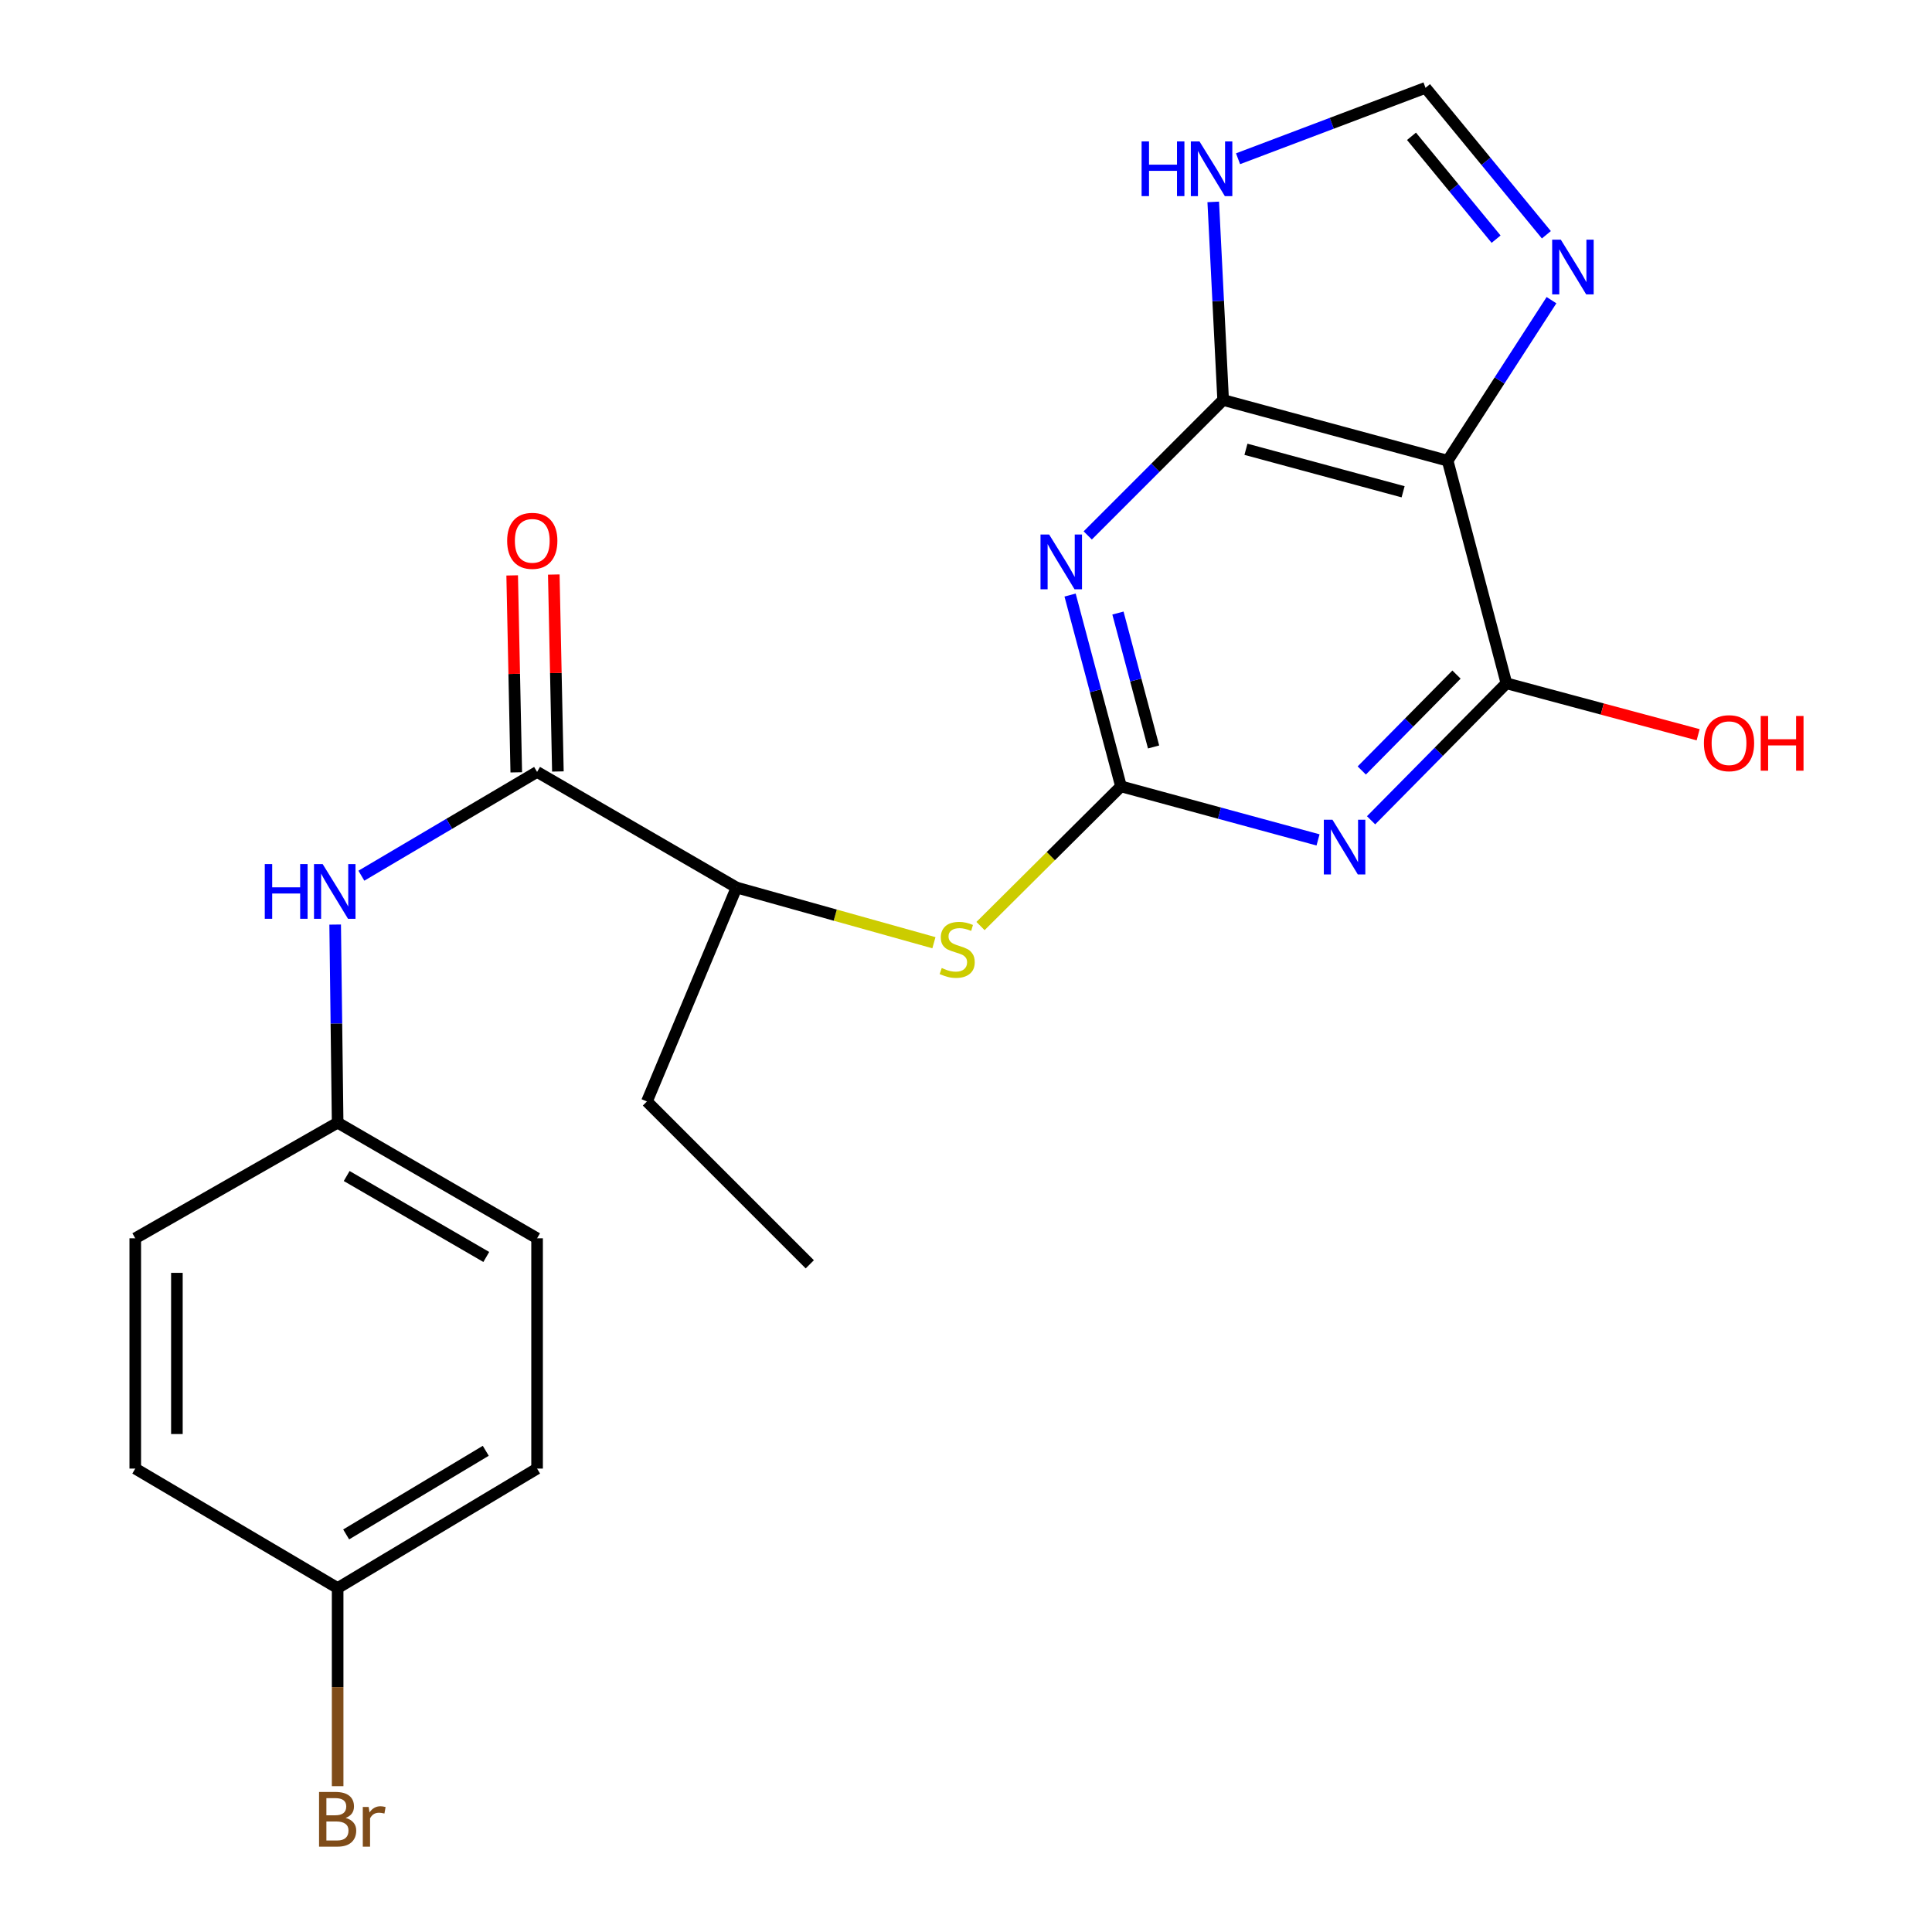 <?xml version='1.0' encoding='iso-8859-1'?>
<svg version='1.1' baseProfile='full'
              xmlns='http://www.w3.org/2000/svg'
                      xmlns:rdkit='http://www.rdkit.org/xml'
                      xmlns:xlink='http://www.w3.org/1999/xlink'
                  xml:space='preserve'
width='1000px' height='1000px' viewBox='0 0 1000 1000'>
<!-- END OF HEADER -->
<rect style='opacity:1.0;fill:#FFFFFF;stroke:none' width='1000' height='1000' x='0' y='0'> </rect>
<path class='bond-0' d='M 580.224,407.022 L 567.048,357.514' style='fill:none;fill-rule:evenodd;stroke:#000000;stroke-width:6px;stroke-linecap:butt;stroke-linejoin:miter;stroke-opacity:1' />
<path class='bond-0' d='M 567.048,357.514 L 553.873,308.006' style='fill:none;fill-rule:evenodd;stroke:#0000FF;stroke-width:6px;stroke-linecap:butt;stroke-linejoin:miter;stroke-opacity:1' />
<path class='bond-0' d='M 597.092,386.628 L 587.87,351.973' style='fill:none;fill-rule:evenodd;stroke:#000000;stroke-width:6px;stroke-linecap:butt;stroke-linejoin:miter;stroke-opacity:1' />
<path class='bond-0' d='M 587.87,351.973 L 578.647,317.317' style='fill:none;fill-rule:evenodd;stroke:#0000FF;stroke-width:6px;stroke-linecap:butt;stroke-linejoin:miter;stroke-opacity:1' />
<path class='bond-1' d='M 580.224,407.022 L 631.218,420.878' style='fill:none;fill-rule:evenodd;stroke:#000000;stroke-width:6px;stroke-linecap:butt;stroke-linejoin:miter;stroke-opacity:1' />
<path class='bond-1' d='M 631.218,420.878 L 682.212,434.734' style='fill:none;fill-rule:evenodd;stroke:#0000FF;stroke-width:6px;stroke-linecap:butt;stroke-linejoin:miter;stroke-opacity:1' />
<path class='bond-8' d='M 580.224,407.022 L 543.866,443.169' style='fill:none;fill-rule:evenodd;stroke:#000000;stroke-width:6px;stroke-linecap:butt;stroke-linejoin:miter;stroke-opacity:1' />
<path class='bond-8' d='M 543.866,443.169 L 507.509,479.316' style='fill:none;fill-rule:evenodd;stroke:#CCCC00;stroke-width:6px;stroke-linecap:butt;stroke-linejoin:miter;stroke-opacity:1' />
<path class='bond-2' d='M 563.008,277.136 L 598.051,242.087' style='fill:none;fill-rule:evenodd;stroke:#0000FF;stroke-width:6px;stroke-linecap:butt;stroke-linejoin:miter;stroke-opacity:1' />
<path class='bond-2' d='M 598.051,242.087 L 633.095,207.038' style='fill:none;fill-rule:evenodd;stroke:#000000;stroke-width:6px;stroke-linecap:butt;stroke-linejoin:miter;stroke-opacity:1' />
<path class='bond-4' d='M 709.67,424.578 L 744.693,389.125' style='fill:none;fill-rule:evenodd;stroke:#0000FF;stroke-width:6px;stroke-linecap:butt;stroke-linejoin:miter;stroke-opacity:1' />
<path class='bond-4' d='M 744.693,389.125 L 779.716,353.671' style='fill:none;fill-rule:evenodd;stroke:#000000;stroke-width:6px;stroke-linecap:butt;stroke-linejoin:miter;stroke-opacity:1' />
<path class='bond-4' d='M 704.849,398.8 L 729.365,373.983' style='fill:none;fill-rule:evenodd;stroke:#0000FF;stroke-width:6px;stroke-linecap:butt;stroke-linejoin:miter;stroke-opacity:1' />
<path class='bond-4' d='M 729.365,373.983 L 753.881,349.165' style='fill:none;fill-rule:evenodd;stroke:#000000;stroke-width:6px;stroke-linecap:butt;stroke-linejoin:miter;stroke-opacity:1' />
<path class='bond-6' d='M 633.095,207.038 L 630.532,155.772' style='fill:none;fill-rule:evenodd;stroke:#000000;stroke-width:6px;stroke-linecap:butt;stroke-linejoin:miter;stroke-opacity:1' />
<path class='bond-6' d='M 630.532,155.772 L 627.968,104.506' style='fill:none;fill-rule:evenodd;stroke:#0000FF;stroke-width:6px;stroke-linecap:butt;stroke-linejoin:miter;stroke-opacity:1' />
<path class='bond-23' d='M 633.095,207.038 L 749.3,238.459' style='fill:none;fill-rule:evenodd;stroke:#000000;stroke-width:6px;stroke-linecap:butt;stroke-linejoin:miter;stroke-opacity:1' />
<path class='bond-23' d='M 644.902,232.55 L 726.246,254.545' style='fill:none;fill-rule:evenodd;stroke:#000000;stroke-width:6px;stroke-linecap:butt;stroke-linejoin:miter;stroke-opacity:1' />
<path class='bond-3' d='M 749.3,238.459 L 779.716,353.671' style='fill:none;fill-rule:evenodd;stroke:#000000;stroke-width:6px;stroke-linecap:butt;stroke-linejoin:miter;stroke-opacity:1' />
<path class='bond-5' d='M 749.3,238.459 L 776.176,196.913' style='fill:none;fill-rule:evenodd;stroke:#000000;stroke-width:6px;stroke-linecap:butt;stroke-linejoin:miter;stroke-opacity:1' />
<path class='bond-5' d='M 776.176,196.913 L 803.052,155.367' style='fill:none;fill-rule:evenodd;stroke:#0000FF;stroke-width:6px;stroke-linecap:butt;stroke-linejoin:miter;stroke-opacity:1' />
<path class='bond-14' d='M 779.716,353.671 L 829.337,366.986' style='fill:none;fill-rule:evenodd;stroke:#000000;stroke-width:6px;stroke-linecap:butt;stroke-linejoin:miter;stroke-opacity:1' />
<path class='bond-14' d='M 829.337,366.986 L 878.957,380.301' style='fill:none;fill-rule:evenodd;stroke:#FF0000;stroke-width:6px;stroke-linecap:butt;stroke-linejoin:miter;stroke-opacity:1' />
<path class='bond-24' d='M 800.399,121.513 L 769.122,83.484' style='fill:none;fill-rule:evenodd;stroke:#0000FF;stroke-width:6px;stroke-linecap:butt;stroke-linejoin:miter;stroke-opacity:1' />
<path class='bond-24' d='M 769.122,83.484 L 737.845,45.455' style='fill:none;fill-rule:evenodd;stroke:#000000;stroke-width:6px;stroke-linecap:butt;stroke-linejoin:miter;stroke-opacity:1' />
<path class='bond-24' d='M 774.375,123.79 L 752.481,97.17' style='fill:none;fill-rule:evenodd;stroke:#0000FF;stroke-width:6px;stroke-linecap:butt;stroke-linejoin:miter;stroke-opacity:1' />
<path class='bond-24' d='M 752.481,97.17 L 730.587,70.55' style='fill:none;fill-rule:evenodd;stroke:#000000;stroke-width:6px;stroke-linecap:butt;stroke-linejoin:miter;stroke-opacity:1' />
<path class='bond-9' d='M 640.81,82.166 L 689.328,63.81' style='fill:none;fill-rule:evenodd;stroke:#0000FF;stroke-width:6px;stroke-linecap:butt;stroke-linejoin:miter;stroke-opacity:1' />
<path class='bond-9' d='M 689.328,63.81 L 737.845,45.455' style='fill:none;fill-rule:evenodd;stroke:#000000;stroke-width:6px;stroke-linecap:butt;stroke-linejoin:miter;stroke-opacity:1' />
<path class='bond-7' d='M 277.992,399.54 L 381.234,459.39' style='fill:none;fill-rule:evenodd;stroke:#000000;stroke-width:6px;stroke-linecap:butt;stroke-linejoin:miter;stroke-opacity:1' />
<path class='bond-10' d='M 277.992,399.54 L 232.519,426.401' style='fill:none;fill-rule:evenodd;stroke:#000000;stroke-width:6px;stroke-linecap:butt;stroke-linejoin:miter;stroke-opacity:1' />
<path class='bond-10' d='M 232.519,426.401 L 187.047,453.261' style='fill:none;fill-rule:evenodd;stroke:#0000FF;stroke-width:6px;stroke-linecap:butt;stroke-linejoin:miter;stroke-opacity:1' />
<path class='bond-12' d='M 288.763,399.316 L 287.702,348.348' style='fill:none;fill-rule:evenodd;stroke:#000000;stroke-width:6px;stroke-linecap:butt;stroke-linejoin:miter;stroke-opacity:1' />
<path class='bond-12' d='M 287.702,348.348 L 286.642,297.381' style='fill:none;fill-rule:evenodd;stroke:#FF0000;stroke-width:6px;stroke-linecap:butt;stroke-linejoin:miter;stroke-opacity:1' />
<path class='bond-12' d='M 267.221,399.764 L 266.161,348.797' style='fill:none;fill-rule:evenodd;stroke:#000000;stroke-width:6px;stroke-linecap:butt;stroke-linejoin:miter;stroke-opacity:1' />
<path class='bond-12' d='M 266.161,348.797 L 265.101,297.829' style='fill:none;fill-rule:evenodd;stroke:#FF0000;stroke-width:6px;stroke-linecap:butt;stroke-linejoin:miter;stroke-opacity:1' />
<path class='bond-11' d='M 483.395,487.948 L 432.314,473.669' style='fill:none;fill-rule:evenodd;stroke:#CCCC00;stroke-width:6px;stroke-linecap:butt;stroke-linejoin:miter;stroke-opacity:1' />
<path class='bond-11' d='M 432.314,473.669 L 381.234,459.39' style='fill:none;fill-rule:evenodd;stroke:#000000;stroke-width:6px;stroke-linecap:butt;stroke-linejoin:miter;stroke-opacity:1' />
<path class='bond-13' d='M 173.481,478.554 L 174.121,529.822' style='fill:none;fill-rule:evenodd;stroke:#0000FF;stroke-width:6px;stroke-linecap:butt;stroke-linejoin:miter;stroke-opacity:1' />
<path class='bond-13' d='M 174.121,529.822 L 174.762,581.09' style='fill:none;fill-rule:evenodd;stroke:#000000;stroke-width:6px;stroke-linecap:butt;stroke-linejoin:miter;stroke-opacity:1' />
<path class='bond-21' d='M 381.234,459.39 L 334.85,570.113' style='fill:none;fill-rule:evenodd;stroke:#000000;stroke-width:6px;stroke-linecap:butt;stroke-linejoin:miter;stroke-opacity:1' />
<path class='bond-17' d='M 174.762,581.09 L 70.013,640.94' style='fill:none;fill-rule:evenodd;stroke:#000000;stroke-width:6px;stroke-linecap:butt;stroke-linejoin:miter;stroke-opacity:1' />
<path class='bond-18' d='M 174.762,581.09 L 277.992,640.94' style='fill:none;fill-rule:evenodd;stroke:#000000;stroke-width:6px;stroke-linecap:butt;stroke-linejoin:miter;stroke-opacity:1' />
<path class='bond-18' d='M 179.44,608.707 L 251.701,650.602' style='fill:none;fill-rule:evenodd;stroke:#000000;stroke-width:6px;stroke-linecap:butt;stroke-linejoin:miter;stroke-opacity:1' />
<path class='bond-15' d='M 174.762,821.975 L 277.992,760.138' style='fill:none;fill-rule:evenodd;stroke:#000000;stroke-width:6px;stroke-linecap:butt;stroke-linejoin:miter;stroke-opacity:1' />
<path class='bond-15' d='M 179.175,794.216 L 251.435,750.93' style='fill:none;fill-rule:evenodd;stroke:#000000;stroke-width:6px;stroke-linecap:butt;stroke-linejoin:miter;stroke-opacity:1' />
<path class='bond-16' d='M 174.762,821.975 L 174.762,873.249' style='fill:none;fill-rule:evenodd;stroke:#000000;stroke-width:6px;stroke-linecap:butt;stroke-linejoin:miter;stroke-opacity:1' />
<path class='bond-16' d='M 174.762,873.249 L 174.762,924.523' style='fill:none;fill-rule:evenodd;stroke:#7F4C19;stroke-width:6px;stroke-linecap:butt;stroke-linejoin:miter;stroke-opacity:1' />
<path class='bond-25' d='M 174.762,821.975 L 70.013,760.138' style='fill:none;fill-rule:evenodd;stroke:#000000;stroke-width:6px;stroke-linecap:butt;stroke-linejoin:miter;stroke-opacity:1' />
<path class='bond-20' d='M 70.013,640.94 L 70.013,760.138' style='fill:none;fill-rule:evenodd;stroke:#000000;stroke-width:6px;stroke-linecap:butt;stroke-linejoin:miter;stroke-opacity:1' />
<path class='bond-20' d='M 91.559,658.82 L 91.559,742.258' style='fill:none;fill-rule:evenodd;stroke:#000000;stroke-width:6px;stroke-linecap:butt;stroke-linejoin:miter;stroke-opacity:1' />
<path class='bond-19' d='M 277.992,640.94 L 277.992,760.138' style='fill:none;fill-rule:evenodd;stroke:#000000;stroke-width:6px;stroke-linecap:butt;stroke-linejoin:miter;stroke-opacity:1' />
<path class='bond-22' d='M 334.85,570.113 L 419.143,654.406' style='fill:none;fill-rule:evenodd;stroke:#000000;stroke-width:6px;stroke-linecap:butt;stroke-linejoin:miter;stroke-opacity:1' />
<path  class='atom-1' d='M 543.045 276.68
L 552.325 291.68
Q 553.245 293.16, 554.725 295.84
Q 556.205 298.52, 556.285 298.68
L 556.285 276.68
L 560.045 276.68
L 560.045 305
L 556.165 305
L 546.205 288.6
Q 545.045 286.68, 543.805 284.48
Q 542.605 282.28, 542.245 281.6
L 542.245 305
L 538.565 305
L 538.565 276.68
L 543.045 276.68
' fill='#0000FF'/>
<path  class='atom-2' d='M 689.69 424.307
L 698.97 439.307
Q 699.89 440.787, 701.37 443.467
Q 702.85 446.147, 702.93 446.307
L 702.93 424.307
L 706.69 424.307
L 706.69 452.627
L 702.81 452.627
L 692.85 436.227
Q 691.69 434.307, 690.45 432.107
Q 689.25 429.907, 688.89 429.227
L 688.89 452.627
L 685.21 452.627
L 685.21 424.307
L 689.69 424.307
' fill='#0000FF'/>
<path  class='atom-6' d='M 807.882 124.062
L 817.162 139.062
Q 818.082 140.542, 819.562 143.222
Q 821.042 145.902, 821.122 146.062
L 821.122 124.062
L 824.882 124.062
L 824.882 152.382
L 821.002 152.382
L 811.042 135.982
Q 809.882 134.062, 808.642 131.862
Q 807.442 129.662, 807.082 128.982
L 807.082 152.382
L 803.402 152.382
L 803.402 124.062
L 807.882 124.062
' fill='#0000FF'/>
<path  class='atom-7' d='M 590.89 73.19
L 594.73 73.19
L 594.73 85.23
L 609.21 85.23
L 609.21 73.19
L 613.05 73.19
L 613.05 101.51
L 609.21 101.51
L 609.21 88.43
L 594.73 88.43
L 594.73 101.51
L 590.89 101.51
L 590.89 73.19
' fill='#0000FF'/>
<path  class='atom-7' d='M 620.85 73.19
L 630.13 88.19
Q 631.05 89.67, 632.53 92.35
Q 634.01 95.03, 634.09 95.19
L 634.09 73.19
L 637.85 73.19
L 637.85 101.51
L 633.97 101.51
L 624.01 85.11
Q 622.85 83.19, 621.61 80.99
Q 620.41 78.79, 620.05 78.11
L 620.05 101.51
L 616.37 101.51
L 616.37 73.19
L 620.85 73.19
' fill='#0000FF'/>
<path  class='atom-9' d='M 487.44 501.035
Q 487.76 501.155, 489.08 501.715
Q 490.4 502.275, 491.84 502.635
Q 493.32 502.955, 494.76 502.955
Q 497.44 502.955, 499 501.675
Q 500.56 500.355, 500.56 498.075
Q 500.56 496.515, 499.76 495.555
Q 499 494.595, 497.8 494.075
Q 496.6 493.555, 494.6 492.955
Q 492.08 492.195, 490.56 491.475
Q 489.08 490.755, 488 489.235
Q 486.96 487.715, 486.96 485.155
Q 486.96 481.595, 489.36 479.395
Q 491.8 477.195, 496.6 477.195
Q 499.88 477.195, 503.6 478.755
L 502.68 481.835
Q 499.28 480.435, 496.72 480.435
Q 493.96 480.435, 492.44 481.595
Q 490.92 482.715, 490.96 484.675
Q 490.96 486.195, 491.72 487.115
Q 492.52 488.035, 493.64 488.555
Q 494.8 489.075, 496.72 489.675
Q 499.28 490.475, 500.8 491.275
Q 502.32 492.075, 503.4 493.715
Q 504.52 495.315, 504.52 498.075
Q 504.52 501.995, 501.88 504.115
Q 499.28 506.195, 494.92 506.195
Q 492.4 506.195, 490.48 505.635
Q 488.6 505.115, 486.36 504.195
L 487.44 501.035
' fill='#CCCC00'/>
<path  class='atom-11' d='M 137.046 447.241
L 140.886 447.241
L 140.886 459.281
L 155.366 459.281
L 155.366 447.241
L 159.206 447.241
L 159.206 475.561
L 155.366 475.561
L 155.366 462.481
L 140.886 462.481
L 140.886 475.561
L 137.046 475.561
L 137.046 447.241
' fill='#0000FF'/>
<path  class='atom-11' d='M 167.006 447.241
L 176.286 462.241
Q 177.206 463.721, 178.686 466.401
Q 180.166 469.081, 180.246 469.241
L 180.246 447.241
L 184.006 447.241
L 184.006 475.561
L 180.126 475.561
L 170.166 459.161
Q 169.006 457.241, 167.766 455.041
Q 166.566 452.841, 166.206 452.161
L 166.206 475.561
L 162.526 475.561
L 162.526 447.241
L 167.006 447.241
' fill='#0000FF'/>
<path  class='atom-13' d='M 262.502 279.932
Q 262.502 273.132, 265.862 269.332
Q 269.222 265.532, 275.502 265.532
Q 281.782 265.532, 285.142 269.332
Q 288.502 273.132, 288.502 279.932
Q 288.502 286.812, 285.102 290.732
Q 281.702 294.612, 275.502 294.612
Q 269.262 294.612, 265.862 290.732
Q 262.502 286.852, 262.502 279.932
M 275.502 291.412
Q 279.822 291.412, 282.142 288.532
Q 284.502 285.612, 284.502 279.932
Q 284.502 274.372, 282.142 271.572
Q 279.822 268.732, 275.502 268.732
Q 271.182 268.732, 268.822 271.532
Q 266.502 274.332, 266.502 279.932
Q 266.502 285.652, 268.822 288.532
Q 271.182 291.412, 275.502 291.412
' fill='#FF0000'/>
<path  class='atom-15' d='M 881.94 384.67
Q 881.94 377.87, 885.3 374.07
Q 888.66 370.27, 894.94 370.27
Q 901.22 370.27, 904.58 374.07
Q 907.94 377.87, 907.94 384.67
Q 907.94 391.55, 904.54 395.47
Q 901.14 399.35, 894.94 399.35
Q 888.7 399.35, 885.3 395.47
Q 881.94 391.59, 881.94 384.67
M 894.94 396.15
Q 899.26 396.15, 901.58 393.27
Q 903.94 390.35, 903.94 384.67
Q 903.94 379.11, 901.58 376.31
Q 899.26 373.47, 894.94 373.47
Q 890.62 373.47, 888.26 376.27
Q 885.94 379.07, 885.94 384.67
Q 885.94 390.39, 888.26 393.27
Q 890.62 396.15, 894.94 396.15
' fill='#FF0000'/>
<path  class='atom-15' d='M 911.34 370.59
L 915.18 370.59
L 915.18 382.63
L 929.66 382.63
L 929.66 370.59
L 933.5 370.59
L 933.5 398.91
L 929.66 398.91
L 929.66 385.83
L 915.18 385.83
L 915.18 398.91
L 911.34 398.91
L 911.34 370.59
' fill='#FF0000'/>
<path  class='atom-17' d='M 178.902 940.955
Q 181.622 941.715, 182.982 943.395
Q 184.382 945.035, 184.382 947.475
Q 184.382 951.395, 181.862 953.635
Q 179.382 955.835, 174.662 955.835
L 165.142 955.835
L 165.142 927.515
L 173.502 927.515
Q 178.342 927.515, 180.782 929.475
Q 183.222 931.435, 183.222 935.035
Q 183.222 939.315, 178.902 940.955
M 168.942 930.715
L 168.942 939.595
L 173.502 939.595
Q 176.302 939.595, 177.742 938.475
Q 179.222 937.315, 179.222 935.035
Q 179.222 930.715, 173.502 930.715
L 168.942 930.715
M 174.662 952.635
Q 177.422 952.635, 178.902 951.315
Q 180.382 949.995, 180.382 947.475
Q 180.382 945.155, 178.742 943.995
Q 177.142 942.795, 174.062 942.795
L 168.942 942.795
L 168.942 952.635
L 174.662 952.635
' fill='#7F4C19'/>
<path  class='atom-17' d='M 190.822 935.275
L 191.262 938.115
Q 193.422 934.915, 196.942 934.915
Q 198.062 934.915, 199.582 935.315
L 198.982 938.675
Q 197.262 938.275, 196.302 938.275
Q 194.622 938.275, 193.502 938.955
Q 192.422 939.595, 191.542 941.155
L 191.542 955.835
L 187.782 955.835
L 187.782 935.275
L 190.822 935.275
' fill='#7F4C19'/>
</svg>
